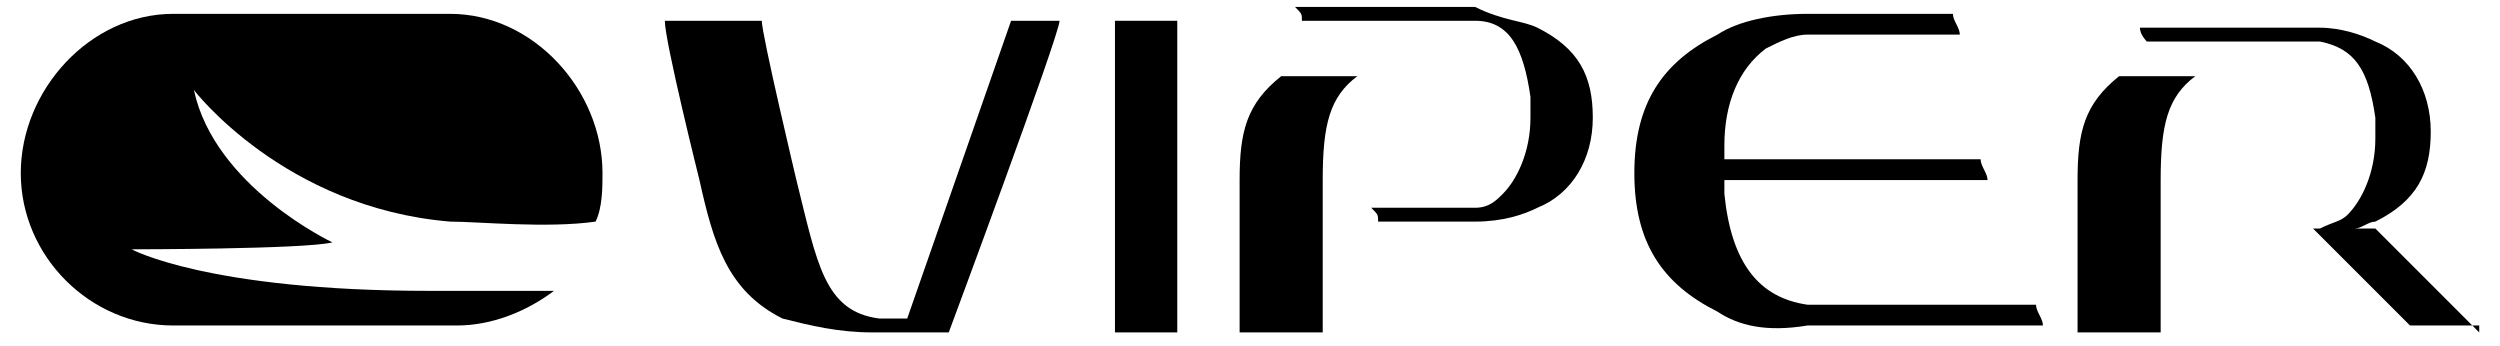 <?xml version="1.0" encoding="utf-8"?>
<!-- Generator: Adobe Illustrator 25.1.0, SVG Export Plug-In . SVG Version: 6.00 Build 0)  -->
<svg version="1.1" id="Livello_1" xmlns="http://www.w3.org/2000/svg" xmlns:xlink="http://www.w3.org/1999/xlink" x="0px" y="0px"
	 width="36.1px" height="5px" viewBox="0 0 36.1 5" style="enable-background:new 0 0 36.1 5;" xml:space="preserve">
<g>
	<path d="M12.6,4.8c-0.5,0-0.9-0.1-1.3-0.2c-0.8-0.4-1-1.1-1.2-2c0,0-0.5-2-0.5-2.3c0.2,0,1.2,0,1.4,0c0,0.2,0.5,2.3,0.5,2.3
		c0.3,1.2,0.4,1.9,1.2,2h0.4c0,0,1.5-4.3,1.5-4.3c0.2,0,0.5,0,0.7,0c0,0.2-1.6,4.5-1.6,4.5C13.8,4.8,12.6,4.8,12.6,4.8z"/>
	<path d="M17.9,2.6c0-0.7,0.1-1.1,0.6-1.5c0.1,0,0.6,0,1.1,0c-0.4,0.3-0.5,0.7-0.5,1.5c0,0,0,2,0,2.2c-0.2,0-1,0-1.2,0
		C17.9,4.5,17.9,2.6,17.9,2.6z"/>
	<path d="M24.8,4.5c-0.8-0.4-1.2-1-1.2-2c0-1,0.4-1.6,1.2-2c0.3-0.2,0.8-0.3,1.3-0.3c0,0,1.9,0,2.1,0c0,0.1,0.1,0.2,0.1,0.3
		c-0.3,0-2.2,0-2.2,0c-0.2,0-0.4,0.1-0.6,0.2c-0.4,0.3-0.6,0.8-0.6,1.4l0,0.2c0,0,3.5,0,3.7,0c0,0.1,0.1,0.2,0.1,0.3
		c-0.4,0-3.8,0-3.8,0l0,0.2c0.1,1,0.5,1.5,1.2,1.6c0,0,3.1,0,3.3,0c0,0.1,0.1,0.2,0.1,0.3c-0.4,0-3.4,0-3.4,0
		C25.5,4.8,25.1,4.7,24.8,4.5z"/>
	<path d="M22.2,0.4c0.6,0.3,0.8,0.7,0.8,1.3c0,0.6-0.3,1.1-0.8,1.3c-0.2,0.1-0.5,0.2-0.9,0.2c0,0-1.3,0-1.4,0c0-0.1,0-0.1-0.1-0.2
		c0.2,0,1.5,0,1.5,0c0.2,0,0.3-0.1,0.4-0.2c0.2-0.2,0.4-0.6,0.4-1.1c0-0.1,0-0.2,0-0.2l0-0.1c-0.1-0.7-0.3-1.1-0.8-1.1
		c0,0-2.4,0-2.5,0c0-0.1,0-0.1-0.1-0.2c0.2,0,2.6,0,2.6,0C21.7,0.3,22,0.3,22.2,0.4z"/>
	<path d="M30,2.6c0-0.7,0.1-1.1,0.6-1.5c0.1,0,0.6,0,1.1,0c-0.4,0.3-0.5,0.7-0.5,1.5c0,0,0,1.9,0,2.2c-0.2,0-1,0-1.2,0
		C30,4.5,30,2.6,30,2.6z"/>
	<rect x="16.1" y="0.3" width="0.9" height="4.5"/>
	<path d="M35.8,4.8l-1.5-1.5H34c0.1,0,0.2-0.1,0.3-0.1c0.6-0.3,0.8-0.7,0.8-1.3c0-0.6-0.3-1.1-0.8-1.3c-0.2-0.1-0.5-0.2-0.8-0.2
		c0,0-2.3,0-2.6,0c0,0.1,0.1,0.2,0.1,0.2c0.1,0,2.5,0,2.5,0c0.5,0.1,0.7,0.4,0.8,1.1l0,0.1c0,0,0,0,0,0.2c0,0.5-0.2,0.9-0.4,1.1
		c-0.1,0.1-0.2,0.1-0.4,0.2c0,0-1.3,0-1.5,0C32,3.2,32,3.3,32,3.3c0.1,0,1.4,0,1.4,0c0,0,0,0,0,0l1.4,1.4H35.8z"/>
	<path d="M6.2,4.2C3,4.2,1.9,3.6,1.9,3.6s2.5,0,2.9-0.1c0,0-1.7-0.8-2-2.2c0,0,1.3,1.7,3.7,1.9c0.4,0,1.4,0.1,2.1,0
		c0.1-0.2,0.1-0.5,0.1-0.7c0-1.2-1-2.3-2.2-2.3H2.5c-1.2,0-2.2,1.1-2.2,2.3c0,1.2,1,2.2,2.2,2.2h4.1c0.5,0,1-0.2,1.4-0.5
		C7.6,4.2,7,4.2,6.2,4.2z"/>
</g>
</svg>
